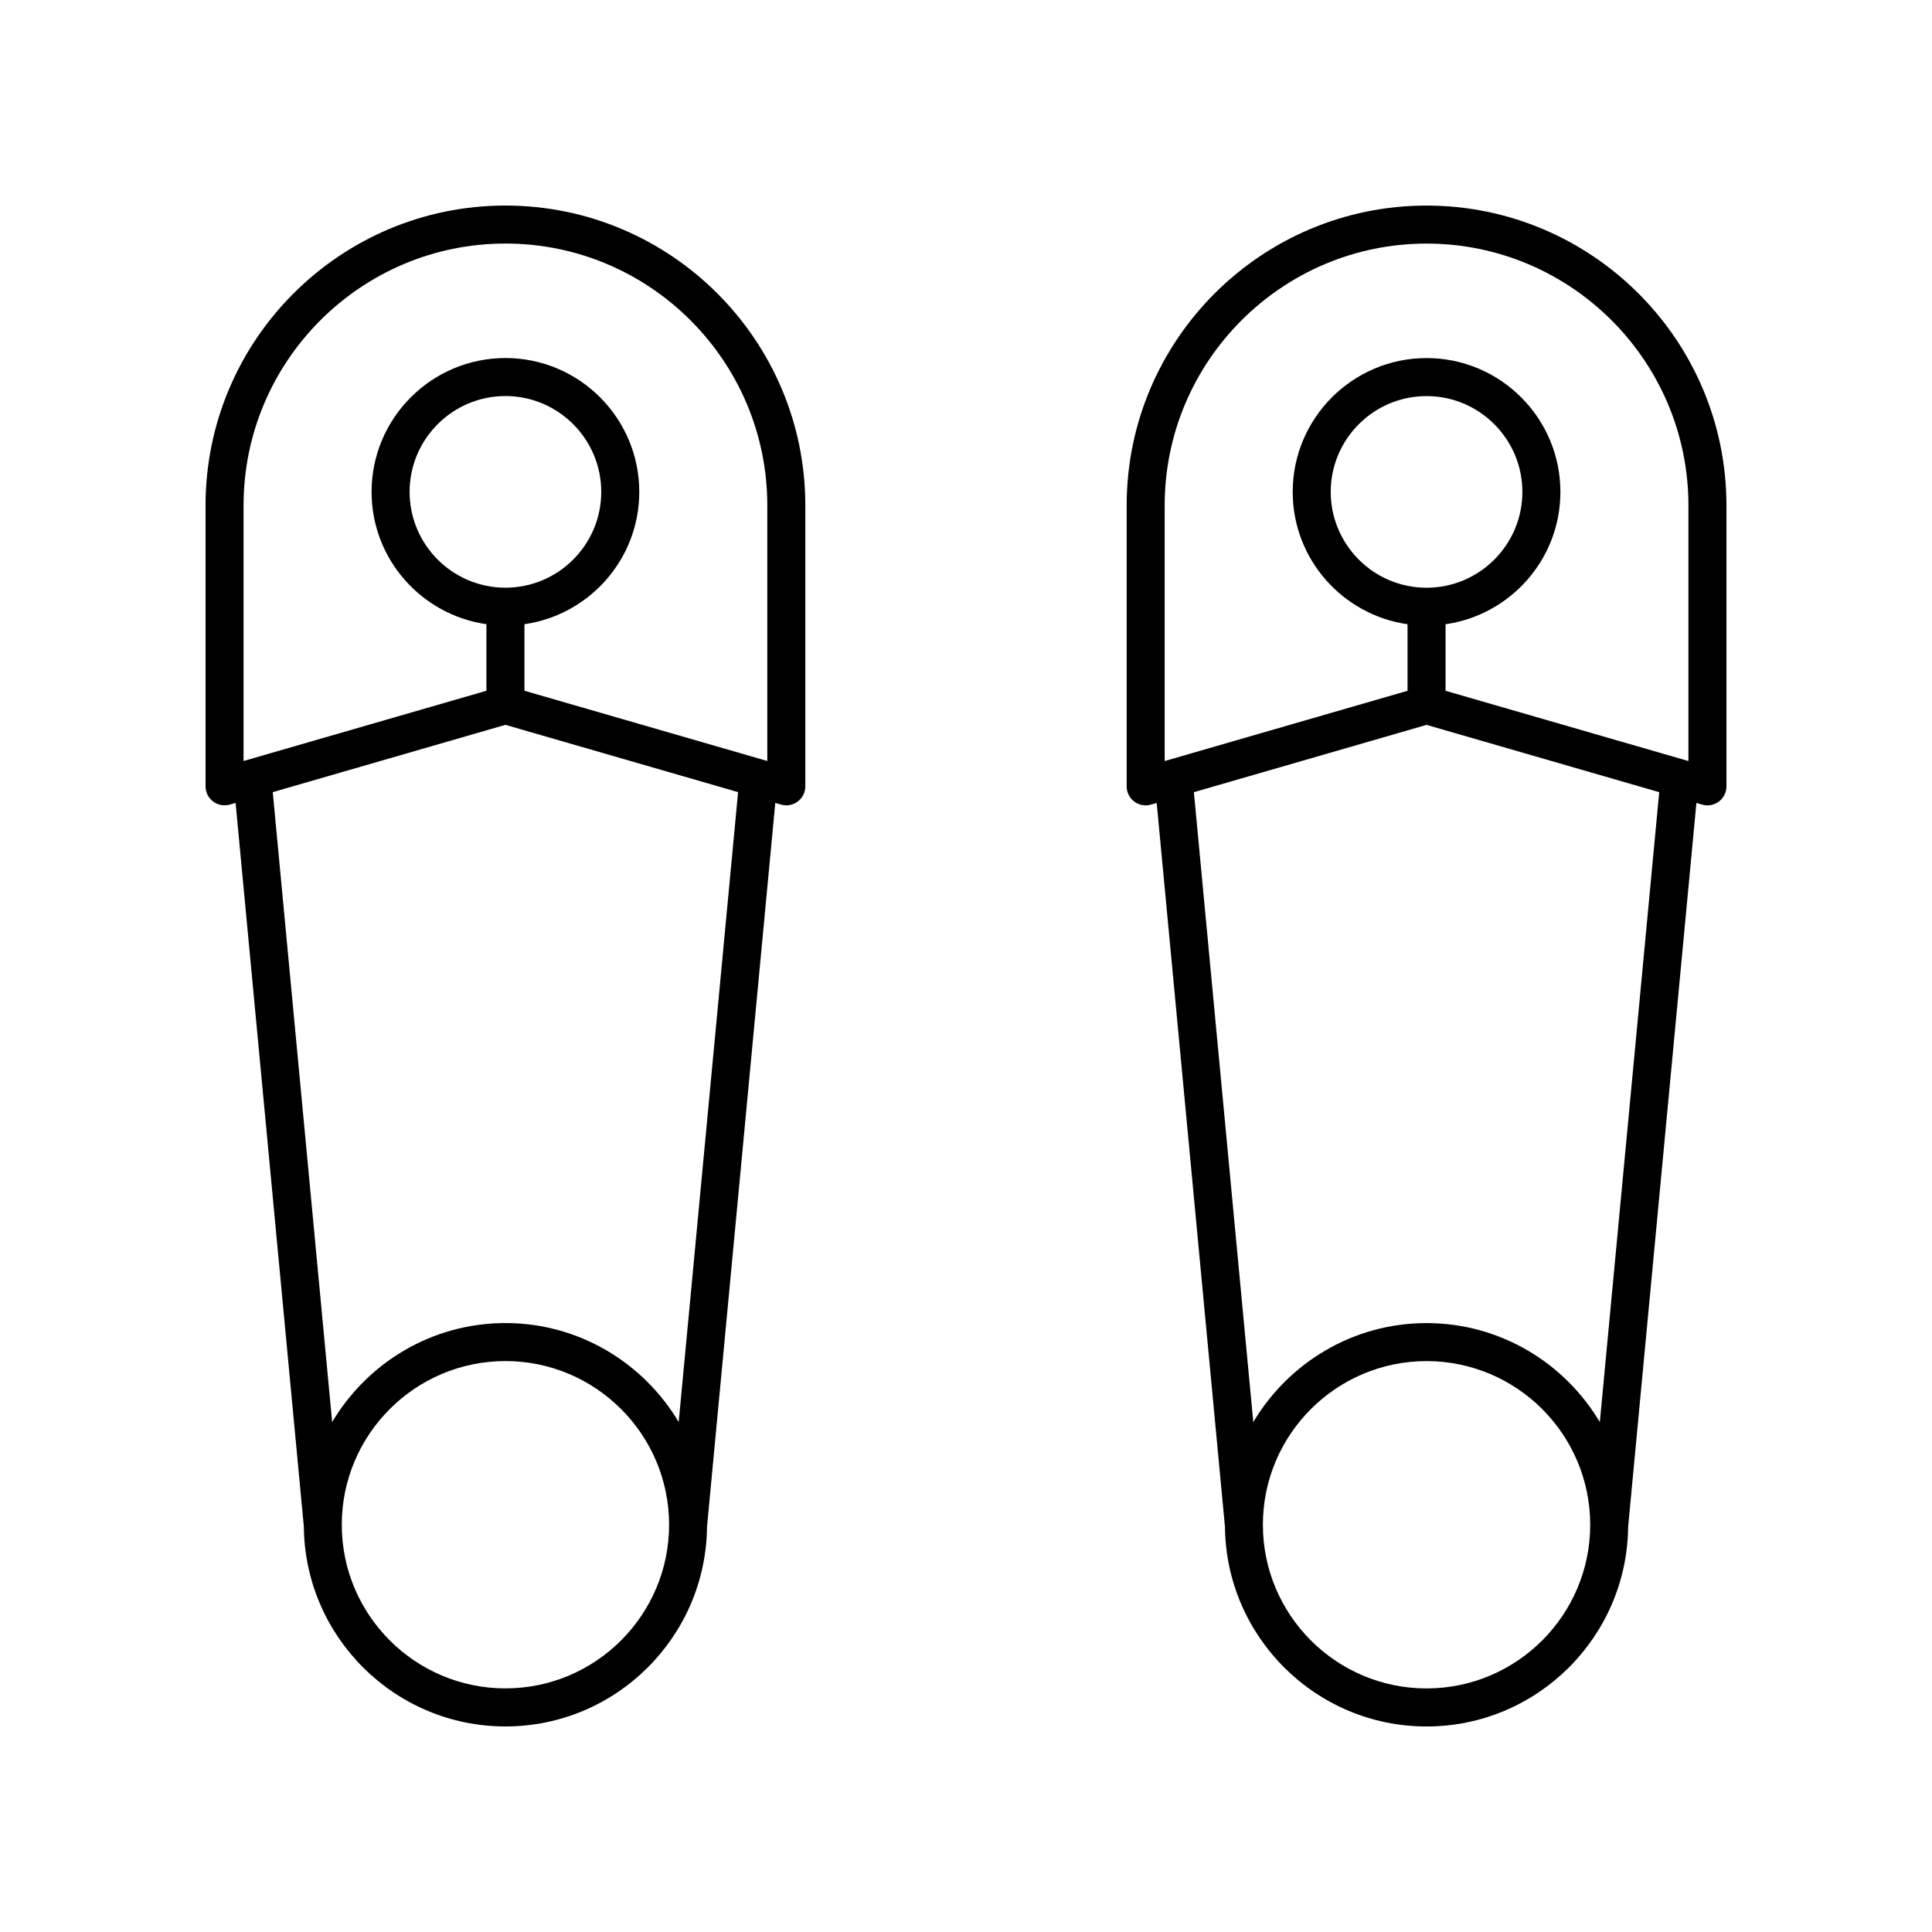 <?xml version="1.0" encoding="UTF-8"?>
<!-- Uploaded to: SVG Repo, www.svgrepo.com, Generator: SVG Repo Mixer Tools -->
<svg fill="#000000" width="800px" height="800px" version="1.1" viewBox="144 144 512 512" xmlns="http://www.w3.org/2000/svg">
 <g>
  <path d="m204.91 357.22 1.523-0.441 18.086 191.77c0 0.004 0 0.004 0.004 0.008 0.262 29.25 24.113 52.969 53.422 52.969 29.309 0 53.16-23.719 53.422-52.965 0-0.004 0-0.004 0.004-0.008l18.086-191.77 1.523 0.441c0.461 0.133 0.93 0.199 1.398 0.199 1.078 0 2.144-0.348 3.027-1.012 1.266-0.953 2.012-2.441 2.012-4.027v-74.438c0-43.824-35.652-79.473-79.473-79.473-43.824 0-79.473 35.648-79.473 79.473v74.438c0 1.586 0.746 3.074 2.012 4.027 1.262 0.949 2.898 1.242 4.426 0.809zm73.035 234.22c-23.918 0-43.371-19.457-43.371-43.371 0-23.914 19.457-43.371 43.371-43.371 23.914 0 43.371 19.457 43.371 43.371 0 23.914-19.457 43.371-43.371 43.371zm45.914-70.586c-9.328-15.672-26.391-26.23-45.914-26.23-19.523 0-36.59 10.559-45.918 26.23l-15.746-166.93 61.66-17.836 61.66 17.836zm-45.914-221.11c-14.004 0-25.395-11.391-25.395-25.391 0-14.004 11.391-25.395 25.395-25.395 14.004 0 25.391 11.391 25.391 25.395 0.004 14.004-11.387 25.391-25.391 25.391zm-69.398-21.805c0-38.266 31.133-69.398 69.398-69.398s69.398 31.133 69.398 69.398v67.734l-64.359-18.617v-17.637c17.172-2.461 30.43-17.227 30.43-35.066 0-19.559-15.91-35.473-35.469-35.473-19.559 0-35.473 15.91-35.473 35.473 0 17.844 13.258 32.609 30.434 35.066v17.637l-64.359 18.617z"/>
  <path d="m522.05 198.48c-43.824 0-79.473 35.652-79.473 79.473v74.438c0 1.586 0.746 3.074 2.012 4.027 0.883 0.664 1.949 1.012 3.027 1.012 0.469 0 0.941-0.066 1.398-0.199l1.523-0.441 18.086 191.77c0 0.004 0 0.004 0.004 0.008 0.262 29.246 24.113 52.965 53.422 52.965s53.164-23.719 53.426-52.965c0-0.004 0-0.004 0.004-0.008l18.086-191.77 1.523 0.441c1.52 0.438 3.164 0.141 4.43-0.812 1.262-0.953 2.008-2.445 2.008-4.027v-74.438c0-43.824-35.652-79.473-79.477-79.473zm0 392.97c-23.914 0-43.371-19.457-43.371-43.371 0-23.914 19.457-43.371 43.371-43.371 23.918 0 43.371 19.457 43.371 43.371 0 23.914-19.453 43.371-43.371 43.371zm45.918-70.586c-9.328-15.672-26.391-26.23-45.918-26.23-19.523 0-36.586 10.555-45.914 26.23l-15.746-166.93 61.66-17.836 61.66 17.836zm-45.918-221.11c-14.004 0-25.391-11.391-25.391-25.391 0-14.004 11.391-25.395 25.391-25.395 14.004 0 25.395 11.391 25.395 25.395 0 14.004-11.391 25.391-25.395 25.391zm69.398 45.93-64.359-18.617v-17.637c17.176-2.461 30.434-17.227 30.434-35.066 0-19.559-15.91-35.473-35.473-35.473-19.559 0-35.469 15.91-35.469 35.473 0 17.844 13.258 32.609 30.43 35.066v17.637l-64.359 18.617v-67.734c0-38.266 31.133-69.398 69.402-69.398 38.266 0 69.395 31.133 69.395 69.398z"/>
 </g>
</svg>